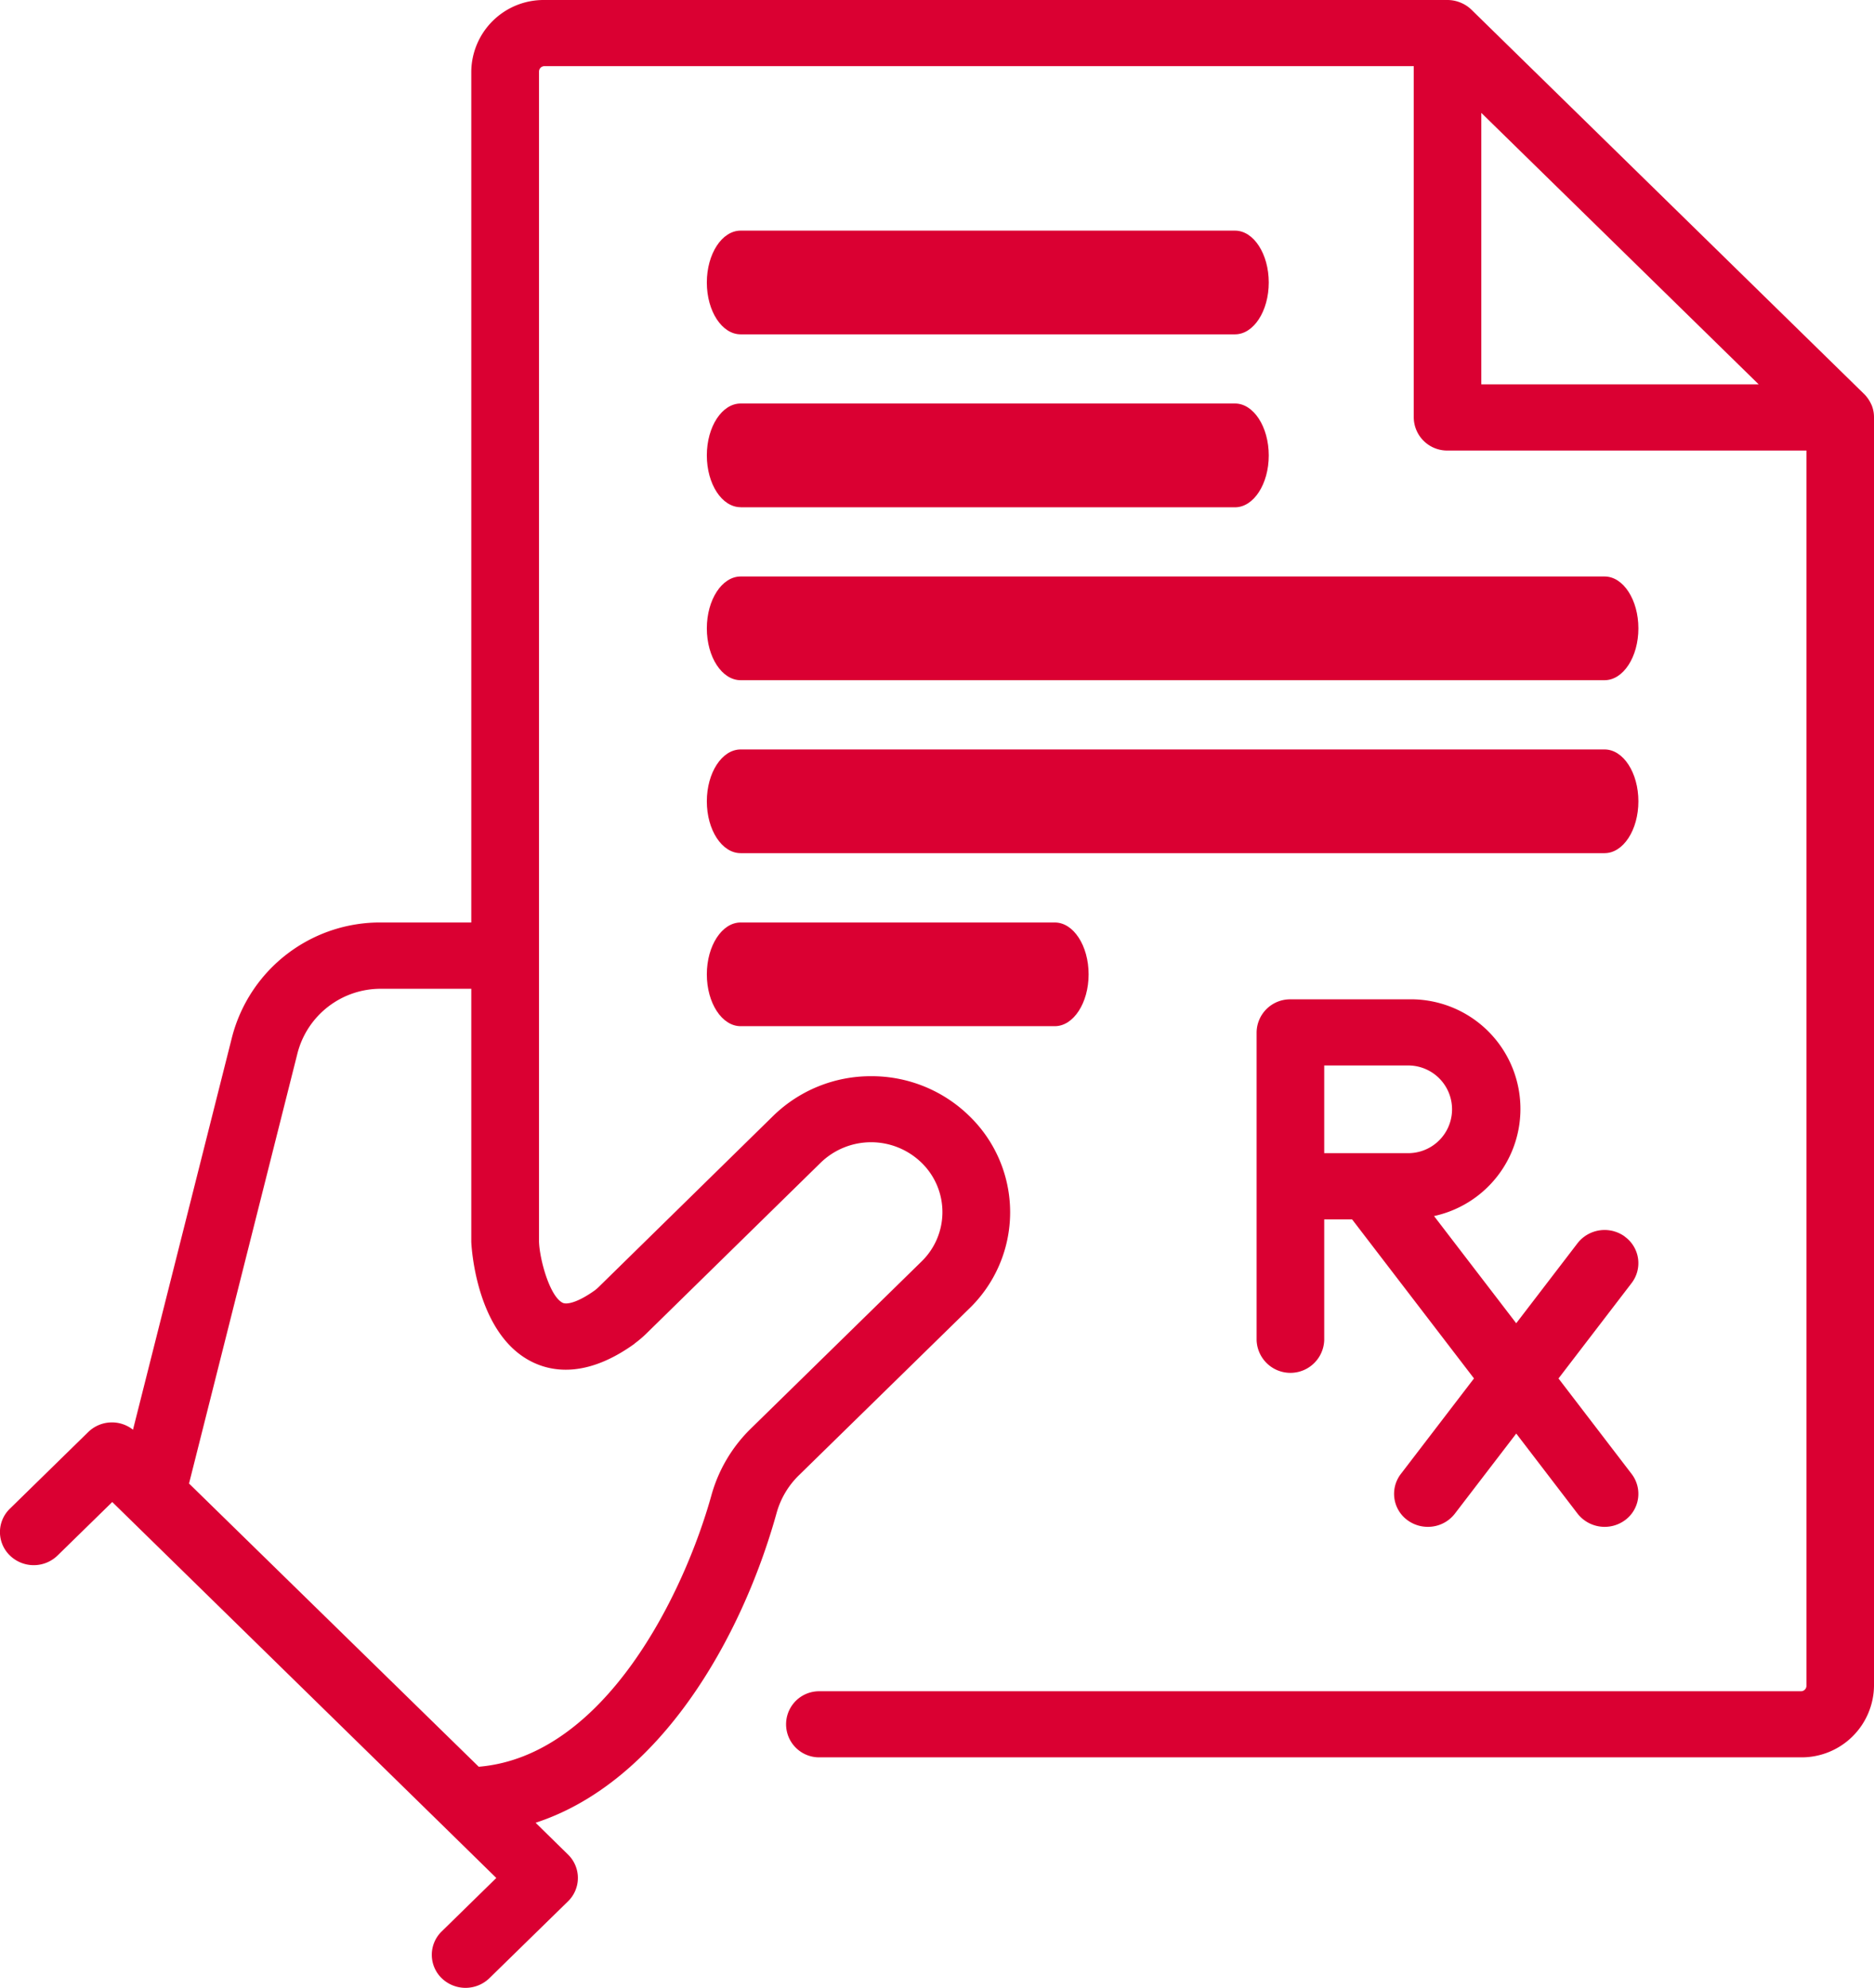 <svg id="Group_12976" data-name="Group 12976" xmlns="http://www.w3.org/2000/svg" xmlns:xlink="http://www.w3.org/1999/xlink" width="62" height="65.744" viewBox="0 0 62 65.744">
  <defs>
    <clipPath id="clip-path">
      <rect id="Rectangle_8490" data-name="Rectangle 8490" width="62" height="65.744" fill="none"/>
    </clipPath>
  </defs>
  <g id="Group_12975" data-name="Group 12975" transform="translate(0 0)" clip-path="url(#clip-path)">
    <path id="Path_15822" data-name="Path 15822" d="M49.008,3.733l9.176,8.977H49.008Zm-28.014,40.7a3.739,3.739,0,0,0,.371-.312l5.784-5.667a2.394,2.394,0,0,1,3.341,0,2.275,2.275,0,0,1,0,3.263l-5.646,5.525a4.924,4.924,0,0,0-1.305,2.2c-.9,3.241-3.514,8.633-7.7,8.986L6.254,49.061,9.845,34.82A2.841,2.841,0,0,1,12.622,32.7h2.97v8.364c0,.031.117,3.038,2.009,3.974.69.343,1.841.517,3.393-.6M61.914,13.384a1.133,1.133,0,0,0-.24-.353L48.681.32A1.118,1.118,0,0,0,48.32.086,1.135,1.135,0,0,0,47.891,0H18.008a2.393,2.393,0,0,0-2.416,2.364V30.507H12.62A5.059,5.059,0,0,0,7.676,34.3L4.4,47.282a1.124,1.124,0,0,0-1.474.07l-2.6,2.543a1.075,1.075,0,0,0,0,1.545,1.131,1.131,0,0,0,1.58,0l1.808-1.767,10.9,10.664,0,0,1.806,1.769-1.808,1.769a1.078,1.078,0,0,0,0,1.545,1.135,1.135,0,0,0,1.58,0l2.6-2.541a1.08,1.08,0,0,0,0-1.548L17.72,60.28c4.107-1.34,6.82-6.088,7.976-10.254a2.777,2.777,0,0,1,.729-1.231l5.646-5.523a4.427,4.427,0,0,0,0-6.363,4.615,4.615,0,0,0-3.249-1.318h0a4.617,4.617,0,0,0-3.249,1.32l-5.782,5.667a1.227,1.227,0,0,1-.119.1c-.562.4-.917.47-1.053.408-.431-.205-.768-1.441-.786-2.024V2.364a.18.18,0,0,1,.181-.177H46.773V13.8A1.106,1.106,0,0,0,47.891,14.9H59.765V55.752a.181.181,0,0,1-.183.179H27.1a1.093,1.093,0,1,0,0,2.186H59.582A2.394,2.394,0,0,0,62,55.752V13.8a1.05,1.05,0,0,0-.086-.421" transform="translate(0 0)" fill="#da0032"/>
    <path id="Path_15823" data-name="Path 15823" d="M12.513,12.719H41.095c.618,0,1.119-.768,1.119-1.714s-.5-1.716-1.119-1.716H12.513c-.618,0-1.119.768-1.119,1.716s.5,1.714,1.119,1.714" transform="translate(11.991 9.776)" fill="#da0032"/>
    <path id="Path_15824" data-name="Path 15824" d="M12.513,15.506H41.095c.618,0,1.119-.768,1.119-1.714s-.5-1.716-1.119-1.716H12.513c-.618,0-1.119.768-1.119,1.716s.5,1.714,1.119,1.714" transform="translate(11.991 12.709)" fill="#da0032"/>
    <path id="Path_15825" data-name="Path 15825" d="M12.513,18.294H22.906c.618,0,1.119-.768,1.119-1.714s-.5-1.716-1.119-1.716H12.513c-.618,0-1.119.768-1.119,1.716s.5,1.714,1.119,1.714" transform="translate(11.991 15.643)" fill="#da0032"/>
    <path id="Path_15826" data-name="Path 15826" d="M12.513,9.933H28.868c.616,0,1.117-.768,1.117-1.714S29.484,6.5,28.868,6.5H12.513c-.618,0-1.119.768-1.119,1.716s.5,1.714,1.119,1.714" transform="translate(11.991 6.844)" fill="#da0032"/>
    <path id="Path_15827" data-name="Path 15827" d="M12.513,7.146H28.868c.616,0,1.117-.768,1.117-1.714s-.5-1.716-1.117-1.716H12.513c-.618,0-1.119.768-1.119,1.716s.5,1.714,1.119,1.714" transform="translate(11.991 3.911)" fill="#da0032"/>
    <path id="Path_15828" data-name="Path 15828" d="M22.493,18.29h2.779a1.449,1.449,0,1,1,0,2.9H22.493Zm9.946,5.659a1.136,1.136,0,0,0-1.566.22l-2.028,2.646-2.719-3.545a3.625,3.625,0,0,0-.854-7.167h-3.9A1.107,1.107,0,0,0,20.256,17.2v10.17a1.119,1.119,0,0,0,2.237,0v-3.99h.922l4.033,5.26-2.42,3.159a1.078,1.078,0,0,0,.222,1.531,1.133,1.133,0,0,0,.671.218,1.12,1.12,0,0,0,.895-.437l2.03-2.648,2.028,2.648a1.138,1.138,0,0,0,1.566.22,1.08,1.08,0,0,0,.224-1.531l-2.42-3.159,2.42-3.157a1.08,1.08,0,0,0-.224-1.531" transform="translate(21.318 16.946)" fill="#da0032"/>
  </g>
</svg>
